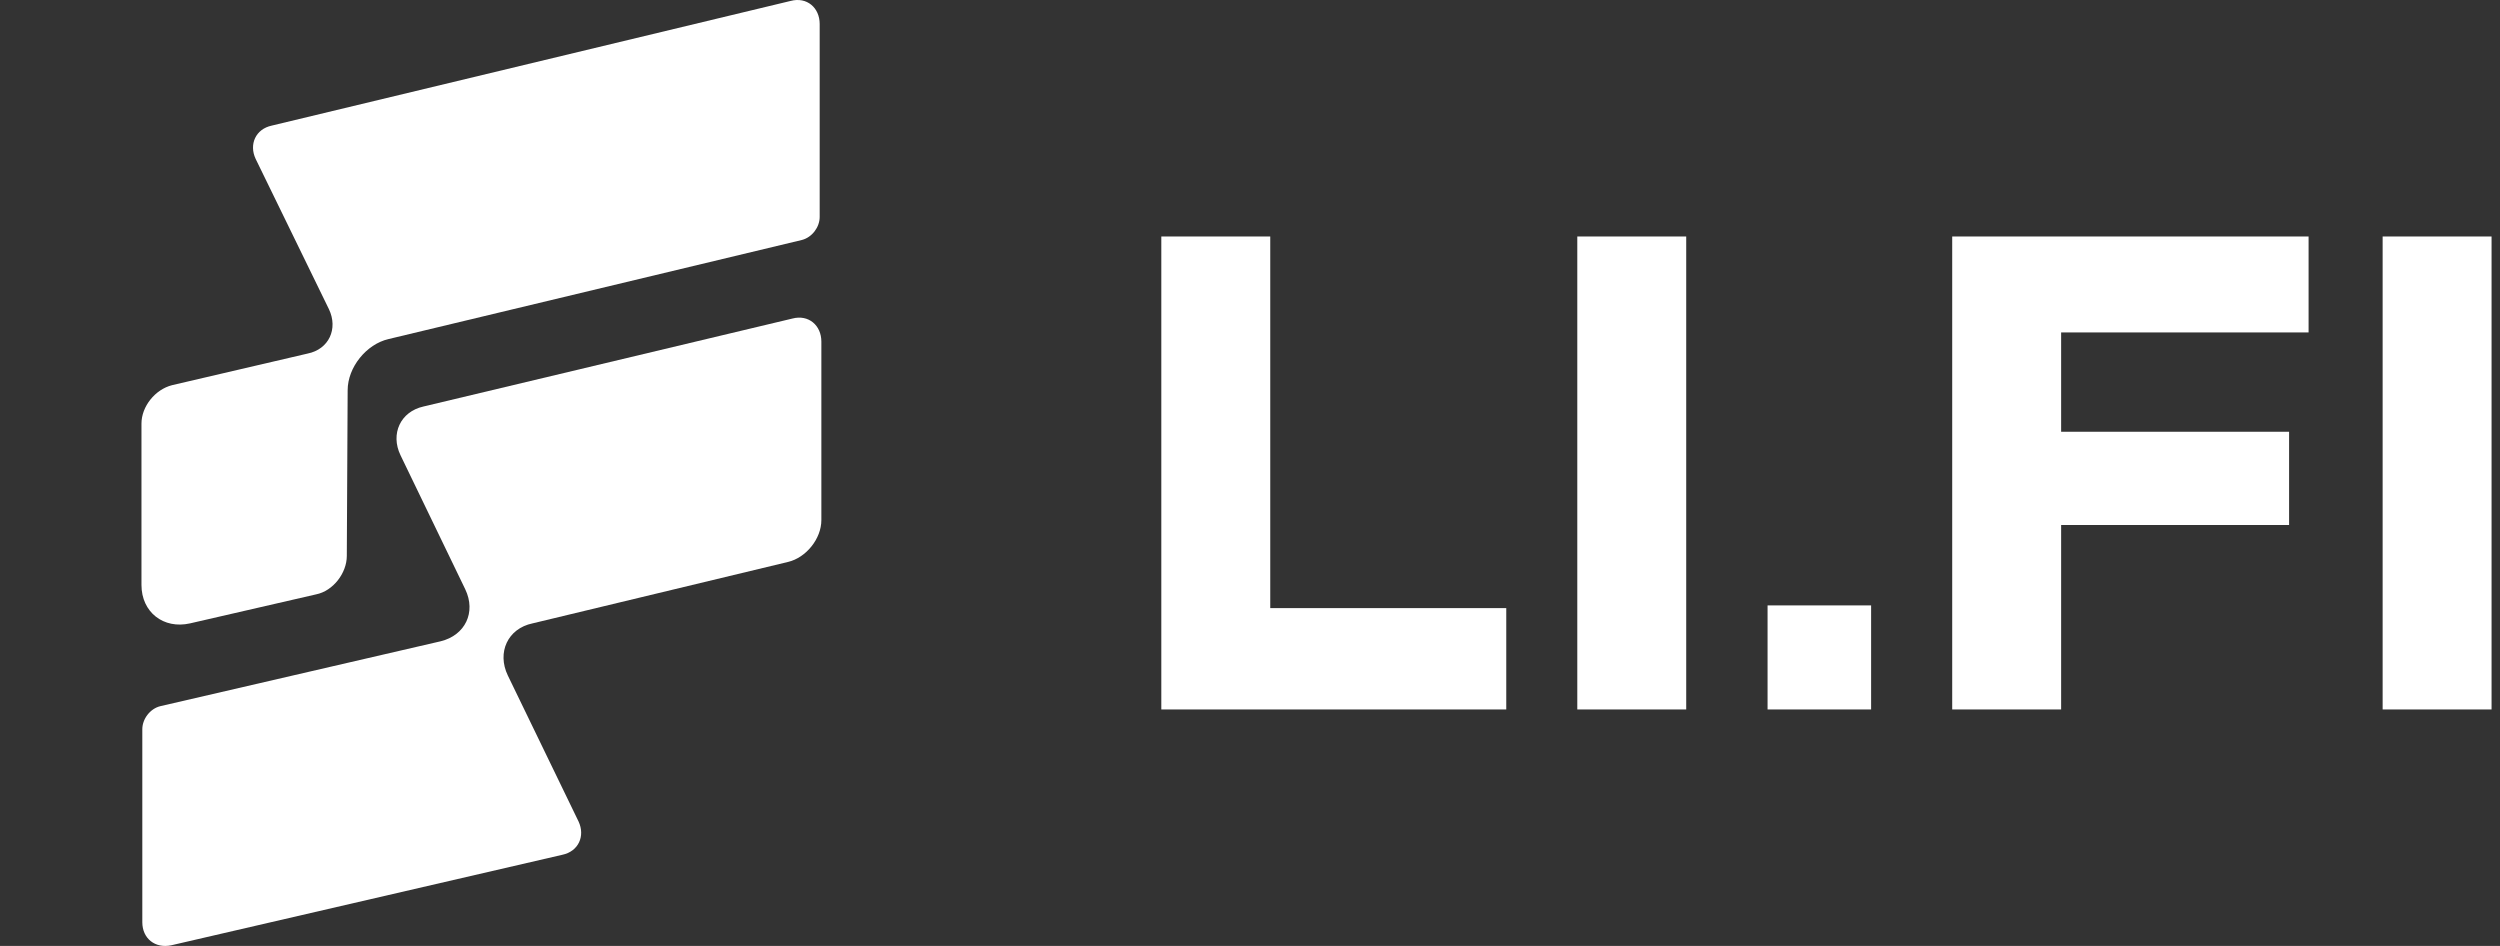 <svg width="148" height="56" viewBox="0 0 148 56" fill="none" xmlns="http://www.w3.org/2000/svg">
<rect x="0" y="0" width="148" height="56" fill="#333333" stroke="none"/>
<path d="M89.171 36H75.199V14H68.75V42H89.171V36Z" fill="white"/>
<path d="M93.376 42H99.824V14H93.376V42Z" fill="white"/>
<path d="M104.64 42H110.77V35.84H104.64V42Z" fill="white"/>
<path d="M122.019 31.08H135.514V25.56H122.019V19.68H136.668V14H115.571V42H122.019V31.08Z" fill="white"/>
<path d="M141.052 42H147.5V14H141.052V42Z" fill="white"/>
<path d="M26.078 37.966L9.484 41.807C8.879 41.959 8.425 42.566 8.425 43.172V54.596C8.425 55.557 9.181 56.163 10.139 55.961L33.291 50.603C34.25 50.401 34.653 49.491 34.25 48.631L30.063 39.988C29.407 38.623 30.063 37.207 31.526 36.904L46.658 33.265C47.717 33.012 48.625 31.9 48.625 30.788V20.223C48.625 19.263 47.868 18.606 46.91 18.858L25.07 24.065C23.708 24.368 23.102 25.683 23.708 26.946L27.541 34.882C28.197 36.247 27.541 37.612 26.078 37.966Z" fill="white"/>
<path d="M15.134 9.406L19.472 18.302C20.027 19.465 19.472 20.678 18.211 20.931L10.191 22.801C9.182 23.054 8.375 24.065 8.375 25.076V34.63C8.375 36.247 9.686 37.258 11.25 36.904L18.715 35.186C19.724 34.984 20.531 33.922 20.531 32.911L20.581 23.105C20.581 21.74 21.691 20.375 23.003 20.072L47.466 14.208C48.071 14.056 48.525 13.45 48.525 12.843V1.419C48.525 0.459 47.769 -0.198 46.81 0.054L16.092 7.435C15.134 7.637 14.73 8.547 15.134 9.406Z" fill="white"/>
</svg>
